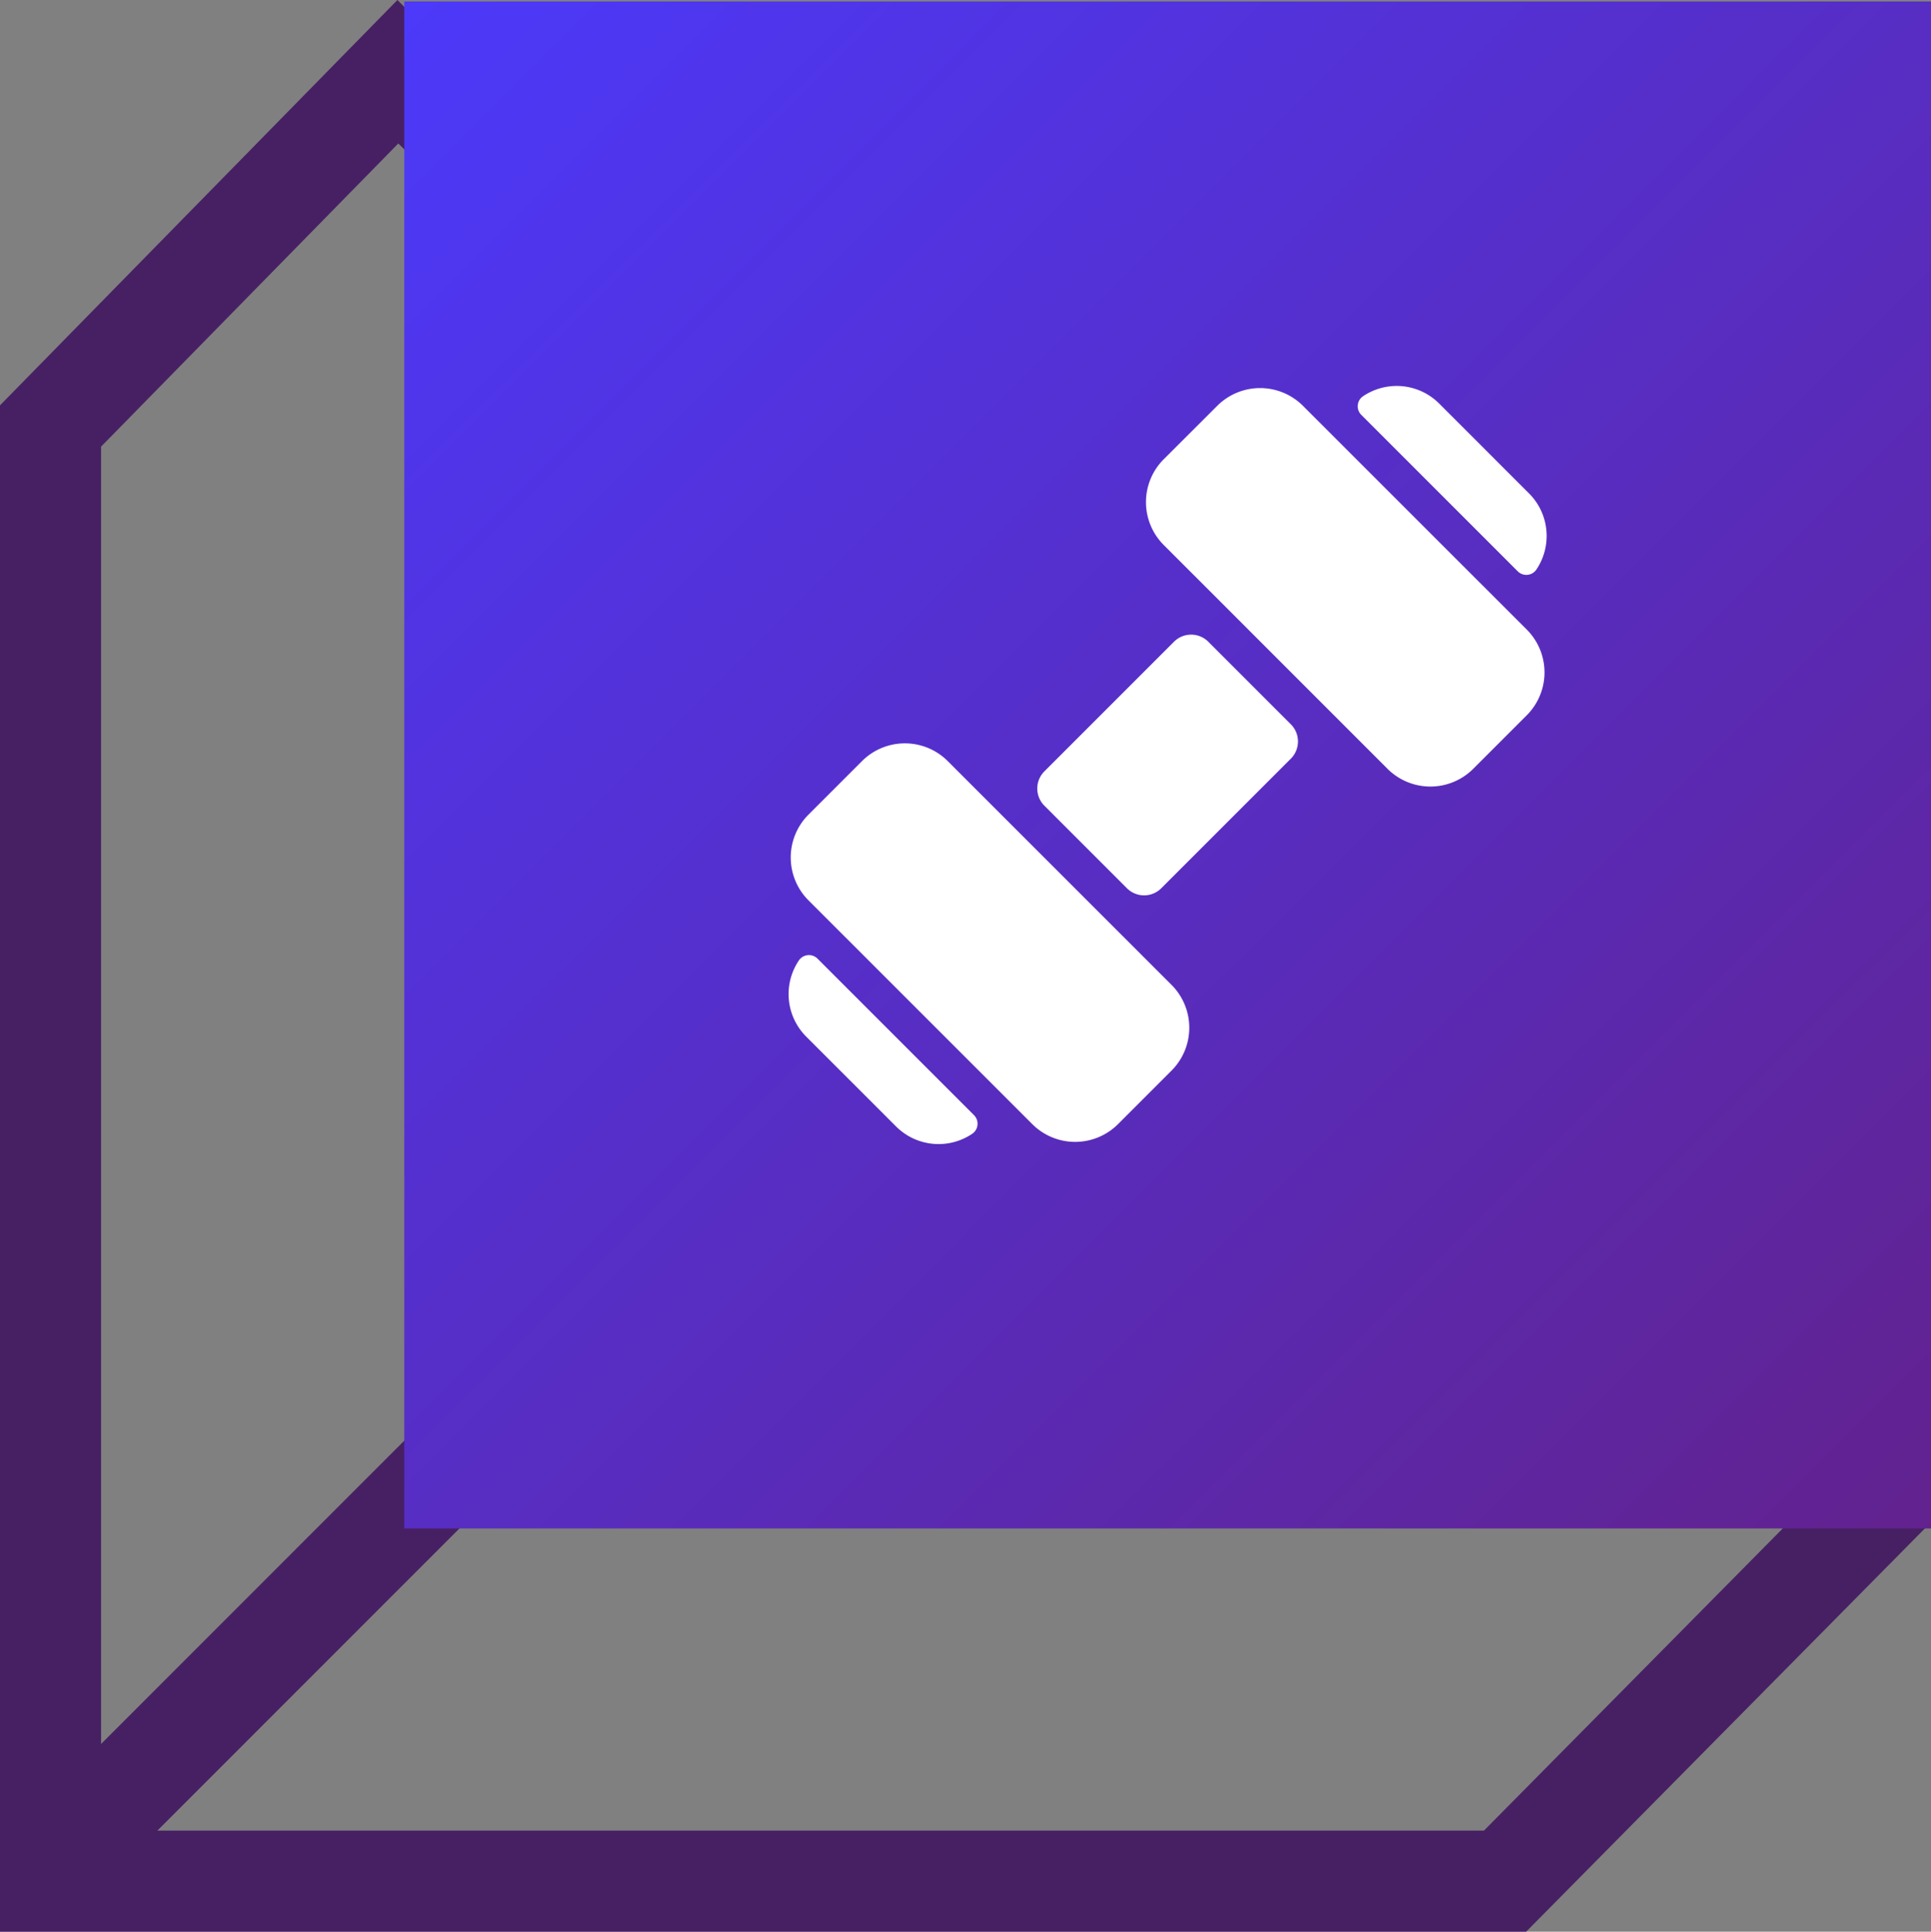 <?xml version="1.0" encoding="utf-8"?>
<svg xmlns="http://www.w3.org/2000/svg" xmlns:xlink="http://www.w3.org/1999/xlink" id="Group_4346" data-name="Group 4346" width="76.423" height="76.441" viewBox="0 0 76.423 76.441">
  <rect x="0" y="0" width="76.423" height="76.441" fill="#808080" stroke="none"/>
  <defs>
    <linearGradient id="linear-gradient" x1="1" y1="1" x2="0" gradientUnits="objectBoundingBox">
      <stop offset="0" stop-color="#62228e"/>
      <stop offset="1" stop-color="#4c39fa"/>
    </linearGradient>
  </defs>
  <line id="Line_192" data-name="Line 192" y1="17.854" x2="17.852" transform="translate(3.071 54.916)" fill="none" stroke="#472064" stroke-width="4"/>
  <g id="Path_3318" data-name="Path 3318" transform="translate(9.979 30.053)" fill="none">
    <path d="M-9.979-14.013,5.749-30.053l60.634,60.3L50.422,46.388h-60.4Z" stroke="none"/>
    <path d="M 5.785 -24.376 L -5.979 -12.379 L -5.979 42.388 L 48.752 42.388 L 60.734 30.272 L 5.785 -24.376 M 5.749 -30.053 L 66.383 30.248 L 50.422 46.388 L -9.979 46.388 L -9.979 -14.013 L 5.749 -30.053 Z" stroke="none" fill="#472064"/>
  </g>
  <rect id="Rectangle_941" data-name="Rectangle 941" width="60.424" height="60.424" transform="translate(16 0.06)" fill="url(#linear-gradient)"/>
  <g id="Group_4473" data-name="Group 4473" transform="translate(5248.236 -3821.704)">
    <path id="_044-dumbell" data-name="044-dumbell" d="M15.157,23.7a2.4,2.4,0,0,1,0,3.394l-2.117,2.117a2.4,2.4,0,0,1-3.394,0L.79,20.357a2.4,2.4,0,0,1,0-3.394l2.117-2.117a2.4,2.4,0,0,1,3.394,0ZM1.147,22.663a.481.481,0,0,0-.744.08,2.381,2.381,0,0,0,.3,3.009L4.252,29.3a2.38,2.38,0,0,0,3.008.3.481.481,0,0,0,.08-.744ZM16.613,10.122a.961.961,0,0,0-1.358,0l-5.13,5.13a.96.96,0,0,0,0,1.358l3.268,3.268a.961.961,0,0,0,1.358,0l5.13-5.13a.96.96,0,0,0,0-1.358ZM28.86,7.336a.481.481,0,0,0,.744-.08,2.381,2.381,0,0,0-.3-3.007L25.755.7A2.381,2.381,0,0,0,22.748.4a.481.481,0,0,0-.08.744ZM20.36.787a2.4,2.4,0,0,0-3.394,0L14.849,2.9a2.4,2.4,0,0,0,0,3.394l8.856,8.856a2.4,2.4,0,0,0,3.394,0l2.117-2.117a2.4,2.4,0,0,0,0-3.394Z" transform="translate(-5217.028 3836.977)" fill="#fff"/>
  </g>
</svg>
